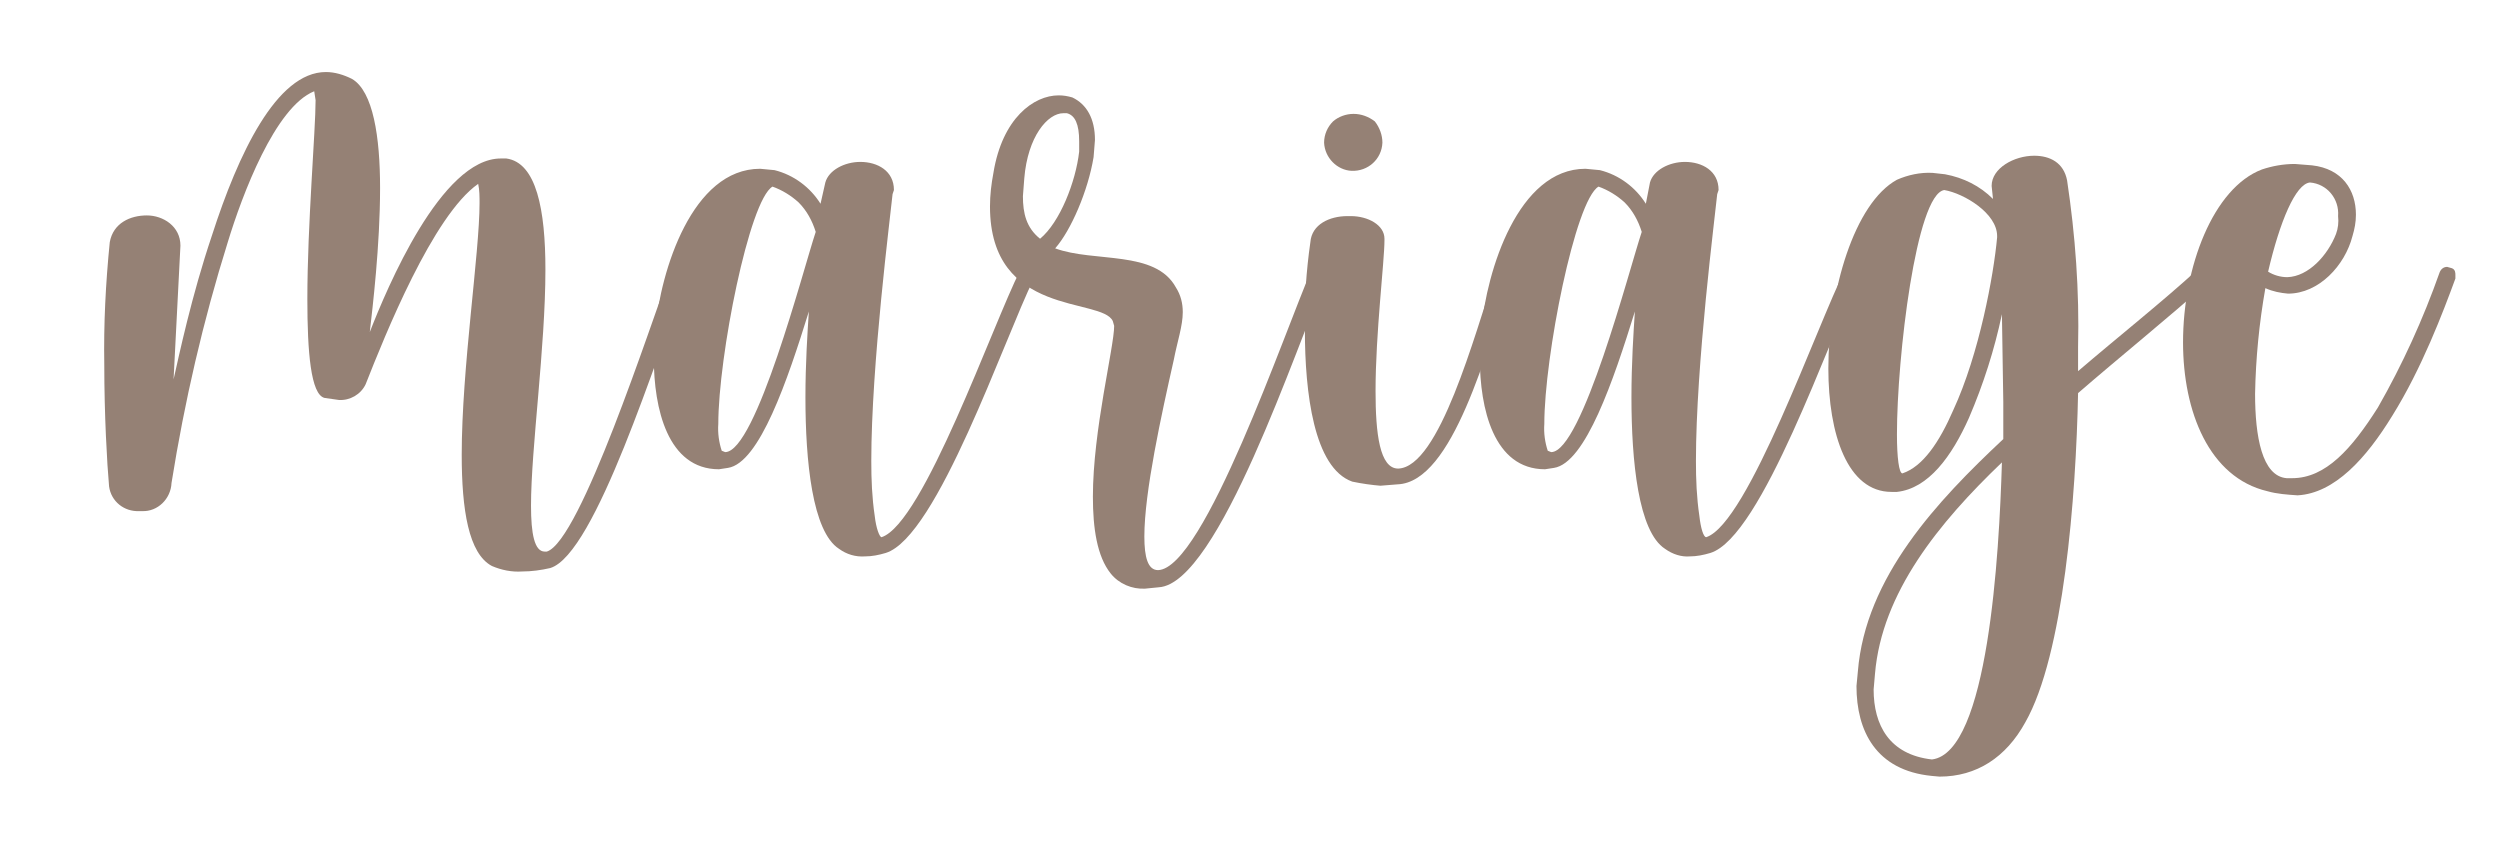 <?xml version="1.0" encoding="UTF-8"?> <!-- Generator: Adobe Illustrator 27.9.0, SVG Export Plug-In . SVG Version: 6.00 Build 0) --> <svg xmlns="http://www.w3.org/2000/svg" xmlns:xlink="http://www.w3.org/1999/xlink" version="1.1" id="Calque_1" x="0px" y="0px" viewBox="0 0 364.4 122.9" style="enable-background:new 0 0 364.4 122.9;" xml:space="preserve"> <style type="text/css"> .st0{fill:#958175;} .st1{fill:#6E4734;} .st2{fill:#454F4B;} .st3{fill:#839293;} .st4{fill:#9A786E;} </style> <path class="st0" d="M71.7,82.5c-3.4-1.8-4.4-8.2-4.4-16.2c0-12.6,2.6-29.4,2.6-36.7c0-0.9,0-1.9-0.2-2.8 C63.1,31.4,56.1,48.9,53.3,56c-0.7,1.5-2.3,2.4-3.9,2.3L47.3,58c-2-0.5-2.5-6.7-2.5-14.4c0-10.8,1.2-24.6,1.2-29l-0.2-1.3 c-5.7,2.3-10.5,15.1-12.6,22c-3.6,11.5-6.3,23.2-8.2,35.1c-0.1,2.3-2,4.2-4.3,4.1h-0.1h-0.3c-2.2,0.1-4.1-1.4-4.4-3.6 c-0.3-3.3-0.7-10.5-0.7-17.7c-0.1-6,0.2-11.9,0.8-17.9c0.5-2.8,3-3.9,5.4-3.9s4.9,1.6,4.9,4.4l-1,19.5c0.8-3.5,2.6-12.1,5.6-21 c3.8-11.8,9.4-23.8,16.6-23.8c1.3,0,2.6,0.4,3.8,1c3.1,1.8,4.1,8.5,4.1,15.9c0,8.4-1.1,17.5-1.5,21C56.4,42,64.3,23.1,73,23.1h0.8 c4.4,0.6,5.7,7.5,5.7,16.2c0,11.3-2.1,26.1-2.1,34.4c0,4.1,0.5,6.7,2,6.7h0.3c4.9-1.5,15.1-33.1,18-40.8c0.2-0.5,0.6-0.8,1.2-0.8 l0.5,0.2c0.5,0.1,0.8,0.5,0.7,1v0.5c-4.4,11.3-13.3,40.3-19.9,42.3c-1.3,0.3-2.7,0.5-4.1,0.5C74.6,83.4,73.1,83.1,71.7,82.5z"></path> <path class="st0" d="M122.3,80c-3.9-2.5-4.9-12.8-4.9-22.1c0-4.9,0.3-9.5,0.5-12.5c-3.1,10-7.2,22.1-11.8,22.8l-1.3,0.2 c-7.5,0-9.5-8.9-9.5-16.2l0.2-4.1c0.8-8.7,5.4-23.5,15.3-23.5l2.1,0.2c2.8,0.7,5.2,2.5,6.7,4.9l0.7-3.1c0.5-1.8,2.8-3,5.1-3 c2.5,0,4.9,1.3,4.9,4.1l-0.2,0.6c-0.3,3.1-3.1,24.8-3.1,38.9c0,2.7,0.1,5.3,0.5,8c0.2,1.8,0.7,3.1,1,3.1c6.1-2,16.2-31,20.2-38.9 c0.2-0.4,0.7-0.7,1.1-0.7c0.6,0,1.1,0.6,1.1,1.2c0,0.2-0.1,0.4-0.2,0.7c-4.3,8.7-14.1,37.7-21.6,40c-1,0.3-2,0.5-3,0.5 C124.7,81.2,123.4,80.8,122.3,80z M118.9,33.8c-0.5-1.6-1.3-3.1-2.5-4.3c-1.1-1-2.4-1.8-3.8-2.3c-3.4,2-7.9,24.8-7.9,34.6 c-0.1,1.3,0.1,2.7,0.5,3.9l0.5,0.2C110.2,65.9,117.1,39.2,118.9,33.8z"></path> <path class="st0" d="M161.9,83.6c-2-2.5-2.6-6.6-2.6-11.2c0-9.7,3.1-21.8,3.1-24.9l-0.2-0.7c-1.6-3.5-17.9-0.5-17.9-16.7 c0-1.7,0.2-3.3,0.5-4.9c1.3-8,5.9-11.3,9.5-11.3c0.7,0,1.3,0.1,2,0.3c2.1,1,3.3,3.1,3.3,6.2l-0.2,2.5c-0.8,4.9-3.3,10.7-5.6,13.3 c5.7,2.1,14.6,0.2,17.6,5.7c0.7,1.1,1,2.3,1,3.6c0,2-0.8,4.3-1.3,6.9c-1.8,8-4.3,19.3-4.3,25.8c0,3,0.5,4.9,2,4.9 c6.7-0.2,18.5-34.9,22.3-43.6c0.2-0.5,0.7-0.7,1.1-0.7l0.5,0.2c0.4,0.3,0.6,0.7,0.6,1.2v0.3c-4.3,9.8-15.7,44.6-24.4,45.1l-2,0.2 C165,85.9,163.1,85.1,161.9,83.6z M157.3,22.1v-1.5c0-2.5-0.6-3.8-1.8-4.1H155c-2.3,0-5.2,3.4-5.7,9.5l-0.2,2.6 c0,2.5,0.5,4.6,2.5,6.2C154.5,32.4,156.8,26.5,157.3,22.1z"></path> <path class="st0" d="M197.1,70.2c-5.6-2-6.9-13-6.9-22.1c-0.1-4.3,0.2-8.6,0.8-12.8c0.2-2.6,2.8-3.8,5.4-3.8h0.5 c2.5,0,4.9,1.3,4.9,3.3V35c0,3.1-1.3,13.6-1.3,22c0,6.2,0.6,11.3,3.3,11.3c6-0.2,11.1-19.4,14.2-28.6c0.2-0.5,0.6-0.8,1.1-0.8 l0.7,0.2c0.3,0.2,0.5,0.6,0.5,1v0.5c-3.6,10.3-8.5,29.7-16.6,30l-2.5,0.2C200,70.7,198.5,70.5,197.1,70.2z M193,20.8 c0-1.2,0.5-2.3,1.3-3.1c0.8-0.7,1.9-1.1,3-1.1s2.2,0.4,3.1,1.1c0.7,0.9,1.1,2,1.1,3.1c-0.1,2.4-2.1,4.2-4.5,4.1 C194.9,24.8,193.1,23,193,20.8L193,20.8z"></path> <path class="st0" d="M242.7,80c-3.9-2.5-4.9-12.8-4.9-22.1c0-4.9,0.3-9.5,0.5-12.5c-3.1,10-7.2,22.1-11.8,22.8l-1.3,0.2 c-7.5,0-9.5-8.9-9.5-16.2l0.2-4.1c0.8-8.7,5.4-23.5,15.2-23.5l2.1,0.2c2.8,0.7,5.2,2.5,6.7,4.9l0.6-3.1c0.5-1.8,2.8-3,5.1-3 c2.5,0,4.9,1.3,4.9,4.1l-0.2,0.6c-0.3,3.1-3.1,24.8-3.1,38.9c0,2.7,0.1,5.3,0.5,8c0.2,1.8,0.6,3.1,1,3.1c6.1-2,16.2-31,20.2-38.9 c0.2-0.4,0.7-0.7,1.1-0.7c0.6,0,1.1,0.6,1.1,1.2c0,0.2-0.1,0.4-0.2,0.7c-4.3,8.7-14.1,37.7-21.6,40c-1,0.3-2,0.5-3,0.5 C245.1,81.2,243.8,80.8,242.7,80z M239.3,33.8c-0.5-1.6-1.3-3.1-2.5-4.3c-1.1-1-2.4-1.8-3.8-2.3c-3.4,2-7.9,24.8-7.9,34.6 c-0.1,1.3,0.1,2.7,0.5,3.9l0.5,0.2C230.6,65.9,237.5,39.2,239.3,33.8z"></path> <path class="st0" d="M281.6,113.1c-8.2-0.8-11-6.6-11-13.1l0.2-2.1C271.9,84.1,282.4,73,292,64v-5.4l-0.2-12.8 c-1.1,5.2-2.7,10.2-4.8,15.1c-2.5,5.6-5.9,10.3-10.5,10.8h-0.8c-6.4,0-9.2-8.4-9.2-18c0-11.3,3.8-24.1,10-27.5 c1.6-0.7,3.4-1.1,5.2-1l1.8,0.2c2.7,0.5,5.1,1.7,7,3.6l-0.2-1.9c0-2.6,3.3-4.4,6.2-4.4c2.3,0,4.3,1,4.8,3.6c1.2,8,1.8,16.1,1.6,24.3 v3.5c5.6-4.8,12.5-10.3,17.4-14.8c0.2-0.2,0.5-0.4,0.8-0.3c0.7,0,1.1,0.8,1.1,1.3c0,0.3-0.1,0.6-0.3,0.8c-5.7,5.1-13,11-19,16.2 c-0.3,15.1-2.1,38.2-7.7,48c-2.8,5.1-7.1,7.9-12.5,7.9L281.6,113.1z M291.8,67.4c-9.2,8.8-17.5,19-18.5,30.8l-0.2,2.3 c0,5.2,2.3,9.5,8.5,10.2C289.8,109.7,291.4,80.8,291.8,67.4z M284.7,59.8c3.8-8.2,5.9-19.7,6.4-25.2v-0.2c0-3.3-4.8-6.2-7.7-6.7 c-4.1,0.6-6.9,24.4-6.9,35.6c0,3.4,0.3,5.7,0.8,5.7C280.3,68,282.7,64.4,284.7,59.8z"></path> <path class="st0" d="M330.5,71.6c-8.5-2-12.3-11.6-12.3-21.7c0-11,4.4-22.5,11.5-25.2c1.5-0.5,3.1-0.8,4.8-0.8l2.5,0.2 c4.4,0.5,6.4,3.6,6.4,7.2c0,1.1-0.2,2.1-0.5,3.1c-1.1,4.3-4.9,8.4-9.4,8.4c-1.1-0.1-2.2-0.3-3.3-0.8c-0.9,5.1-1.4,10.2-1.5,15.4 c0,6.2,1,12,4.6,12.3h0.8c4.9,0,8.7-4.3,12.5-10.3c3.6-6.3,6.6-12.9,9-19.7c0.2-0.5,0.6-0.8,1.1-0.8l0.7,0.2c0.5,0.2,0.5,0.7,0.5,1 v0.5c-1.8,4.9-4.9,13.1-9.2,20c-3.8,6.2-8.4,11.3-13.8,11.6C333.4,72.1,331.9,72,330.5,71.6z M340.5,34.1c0.3-0.8,0.4-1.7,0.3-2.6 c0.2-2.5-1.6-4.7-4.1-4.9l0,0c-2.1,0.2-4.4,5.7-6.1,13c0.8,0.5,1.8,0.8,2.8,0.8C336.5,40.3,339.3,37.2,340.5,34.1L340.5,34.1z"></path> </svg> 